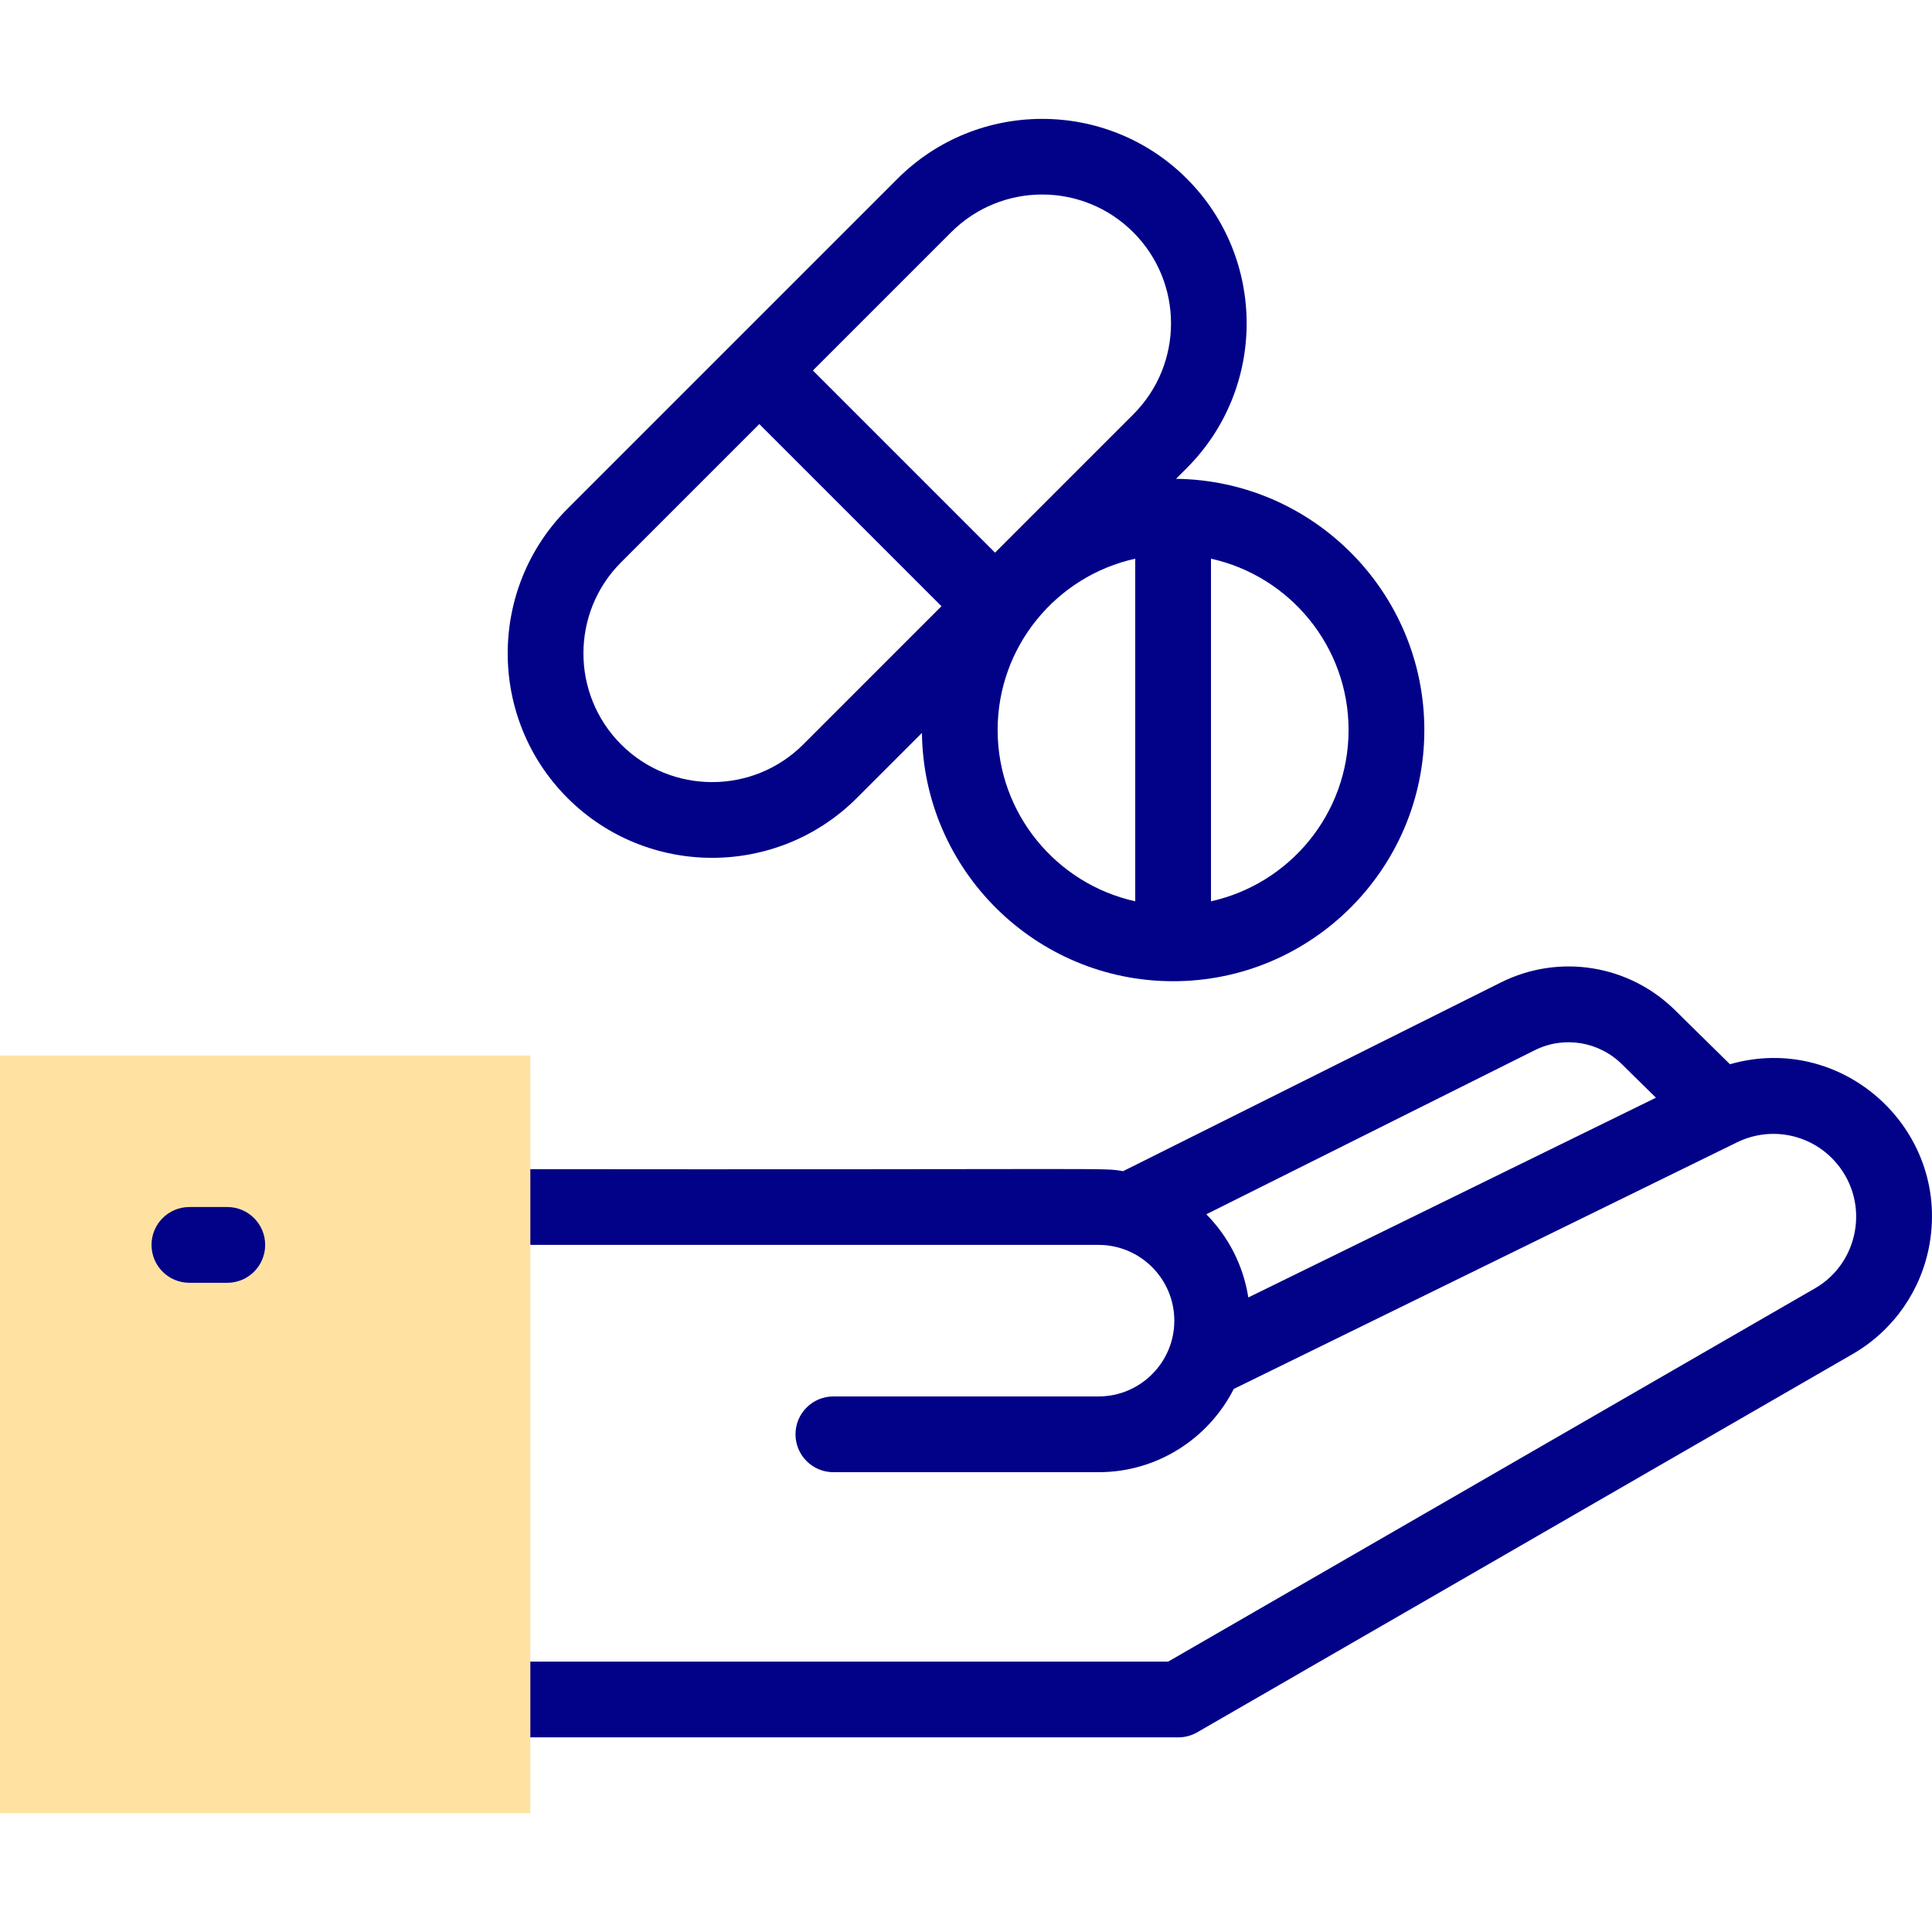 <svg width="200" height="200" viewBox="0 0 200 200" fill="none" xmlns="http://www.w3.org/2000/svg">
<path d="M179.083 110.169L173.469 104.645C168.688 99.863 161.413 98.682 155.364 101.706L116.264 121.238C113.933 120.857 116.907 121.104 50.586 121.029C48.42 121.029 46.665 122.785 46.665 124.951C46.665 127.116 48.42 128.872 50.586 128.872H113.722C118.047 128.872 121.565 132.39 121.565 136.715C121.565 141.04 118.047 144.558 113.722 144.558H86.272C84.106 144.558 82.35 146.314 82.35 148.479C82.35 150.645 84.106 152.401 86.272 152.401H113.722C119.829 152.401 125.128 148.89 127.718 143.783L179.831 118.247C183.402 116.511 187.661 117.438 190.189 120.501C193.57 124.598 192.417 130.692 187.97 133.319L120.93 172.008H50.979C48.813 172.008 47.057 173.764 47.057 175.93C47.057 178.095 48.813 179.851 50.979 179.851H121.981C122.669 179.851 123.345 179.67 123.941 179.326L191.923 140.092C196.063 137.648 198.914 133.53 199.746 128.794C201.832 116.908 190.746 106.829 179.083 110.169ZM129.224 134.312C128.71 130.983 127.144 127.997 124.879 125.702L158.871 108.722C161.896 107.21 165.534 107.8 167.946 110.213L171.423 113.634L129.224 134.312Z" fill="#020288"/>
<path d="M88.698 82.61L95.439 75.869C95.602 90.071 107.199 101.576 121.44 101.576C135.78 101.576 147.447 89.909 147.447 75.568C147.447 61.329 135.942 49.731 121.74 49.568L122.861 48.447C131.117 40.191 131.117 26.756 122.861 18.499C114.604 10.242 101.17 10.243 92.913 18.499L58.75 52.662C50.493 60.919 50.493 74.353 58.75 82.61C67.005 90.865 80.44 90.868 88.698 82.61ZM125.361 57.834C133.497 59.632 139.603 66.898 139.603 75.568C139.603 84.237 133.497 91.504 125.361 93.302V57.834ZM117.518 93.302C109.381 91.503 103.275 84.237 103.275 75.568C103.275 66.898 109.381 59.632 117.518 57.834V93.302ZM98.459 24.045C103.669 18.834 112.103 18.833 117.315 24.045C122.526 29.256 122.527 37.69 117.315 42.901L103.007 57.21L84.15 38.354L98.459 24.045ZM64.296 58.208L78.604 43.899L97.46 62.755L83.152 77.064C77.953 82.263 69.494 82.262 64.296 77.064C59.097 71.865 59.097 63.406 64.296 58.208Z" fill="#020288"/>
<path d="M54.9 187.694H0V109.265H54.9V187.694Z" fill="#FFE2A2"/>
<path d="M23.529 124.951H19.607C17.441 124.951 15.686 126.706 15.686 128.872C15.686 131.038 17.441 132.794 19.607 132.794H23.529C25.695 132.794 27.45 131.038 27.45 128.872C27.45 126.706 25.695 124.951 23.529 124.951Z" fill="#020288"/>
</svg>
